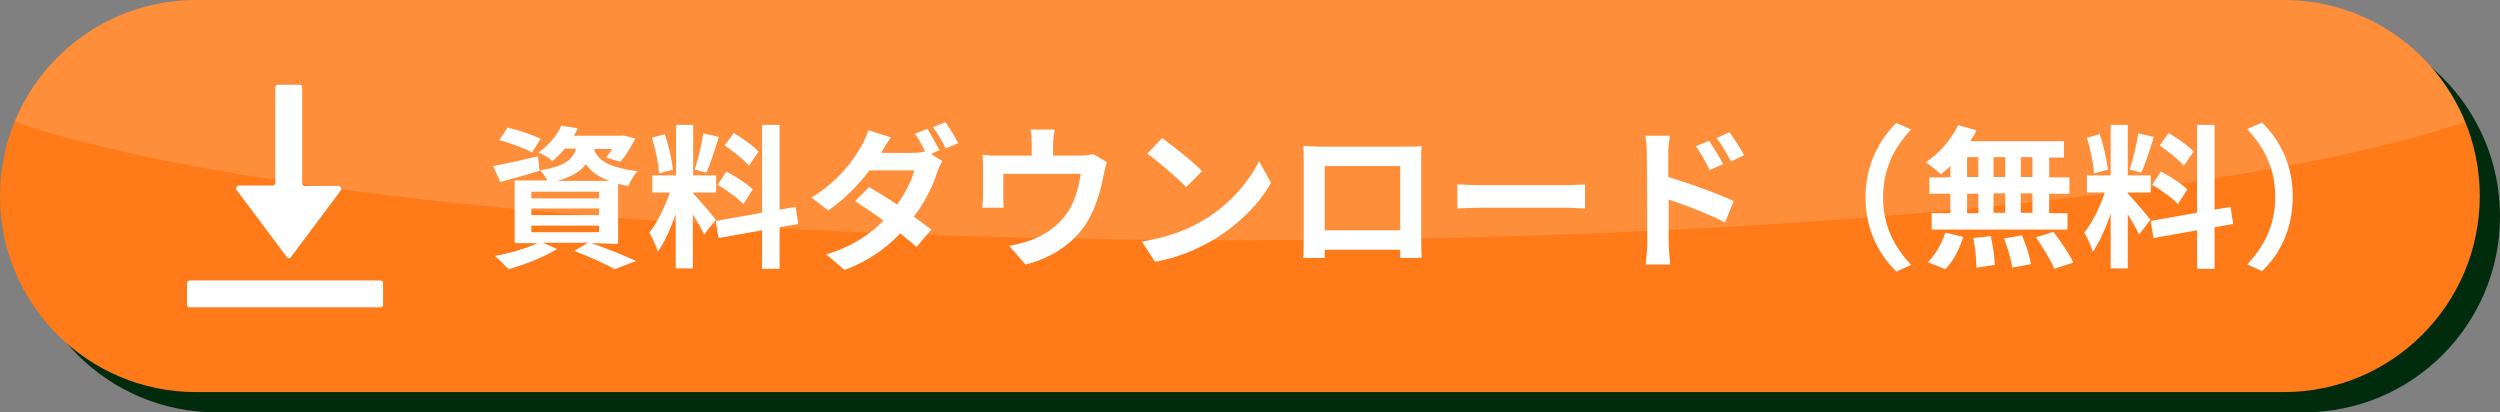 <?xml version="1.0" encoding="utf-8"?>
<!-- Generator: Adobe Illustrator 27.8.1, SVG Export Plug-In . SVG Version: 6.00 Build 0)  -->
<svg version="1.1" id="レイヤー_1" xmlns="http://www.w3.org/2000/svg" xmlns:xlink="http://www.w3.org/1999/xlink" x="0px"
	 y="0px" width="247.124px" height="40.759px" viewBox="0 0 247.124 40.759" enable-background="new 0 0 247.124 40.759"
	 xml:space="preserve">
<rect x="0" y="0" width="247.124" height="40.759" fill="#808080" stroke="none"/>
<g id="img_x5F_download_x5F_hd" transform="translate(-1056.637 -21.673)">
	<g id="グループ_611">
		<path id="長方形_185" fill="#002B0D" d="M1078.017,23.673h206.364c10.703,0,19.38,8.676,19.38,19.379l0,0
			c0,10.703-8.677,19.379-19.38,19.379h-206.364c-10.703,0-19.38-8.676-19.38-19.379l0,0
			C1058.637,32.35,1067.314,23.673,1078.017,23.673z"/>
		<path id="長方形_187" fill="#FF7A18" d="M1076.017,21.673h206.364c10.703,0,19.38,8.676,19.38,19.379l0,0
			c0,10.703-8.677,19.379-19.38,19.379h-206.364c-10.703,0-19.38-8.676-19.38-19.379l0,0
			C1056.637,30.35,1065.314,21.673,1076.017,21.673z"/>
		<linearGradient id="SVGID_1_" gradientUnits="userSpaceOnUse" x1="1058.087" y1="33.545" x2="1300.311" y2="33.545">
			<stop  offset="0" style="stop-color:#FFFFFF"/>
			<stop  offset="1" style="stop-color:#FFFFFF"/>
		</linearGradient>
		<path opacity="0.15" fill="url(#SVGID_1_)" enable-background="new    " d="M1179.2,45.418c54.574,0,101.356-4.834,121.111-11.709
			c-2.895-7.06-9.828-12.036-17.93-12.036h-206.364c-8.102,0-15.035,4.976-17.93,12.035
			C1077.841,40.584,1124.625,45.418,1179.2,45.418z"/>
	</g>
	<g id="_レイヤー_3_00000074439292449652441860000009365297485799804844_">
		<g id="header_00000119088451167944761270000003358578996161275274_">
			<g>
				<g>
					<path fill="#FFFFFF" d="M1115.084,45.706c1.577,0.538,3.346,1.269,4.423,1.769l-2.115,0.808c-0.885-0.5-2.462-1.231-4-1.808
						l1.385-0.808h-4.5l1.423,0.615c-1.269,0.808-3.269,1.577-4.808,2c-0.308-0.346-0.962-1-1.346-1.308
						c1.5-0.269,3.192-0.769,4.231-1.269h-2.269v-6.192h3.231c-0.192-0.385-0.5-0.808-0.731-1.038v0.077
						c-1.308,0.385-2.769,0.808-3.923,1.115l-0.692-1.577c1.154-0.231,2.808-0.577,4.423-0.962l0.154,1.385
						c2.462-0.385,3.269-1.038,3.615-2.154h-1.115c-0.346,0.423-0.769,0.846-1.231,1.231c-0.308-0.308-0.962-0.692-1.385-0.846
						c1.115-0.769,1.885-1.769,2.269-2.654l1.615,0.269c-0.115,0.269-0.231,0.5-0.385,0.731h4.577l0.269-0.038l1.231,0.308
						c-0.385,0.808-0.962,1.731-1.462,2.308l-1.423-0.423c0.192-0.231,0.385-0.5,0.615-0.846h-1.808
						c0.308,0.962,1.192,1.808,4.308,2.192c-0.346,0.346-0.731,1.038-0.923,1.462c-0.385-0.077-0.692-0.115-1-0.192v5.923
						L1115.084,45.706L1115.084,45.706z M1109.237,36.745c-0.692-0.385-2.154-0.923-3.231-1.231l0.808-1.231
						c1,0.231,2.5,0.731,3.269,1.115L1109.237,36.745L1109.237,36.745z M1109.161,41.283h6.692v-0.654h-6.692V41.283z
						 M1109.161,42.937h6.692v-0.654h-6.692V42.937z M1109.161,44.629h6.692v-0.654h-6.692V44.629z M1116.891,39.553
						c-1.192-0.423-1.885-1-2.346-1.654c-0.538,0.731-1.423,1.269-2.808,1.654H1116.891z"/>
					<path fill="#FFFFFF" d="M1126.237,44.86c-0.231-0.5-0.654-1.269-1.115-2v5.346h-1.692v-5.385
						c-0.5,1.423-1.115,2.846-1.769,3.731c-0.154-0.538-0.538-1.385-0.846-1.885c0.769-0.923,1.577-2.577,2.038-3.962h-1.731v-1.692
						h2.346v-5h1.692v5h2.269v1.692h-2.269v0.115c0.462,0.423,1.923,2.154,2.231,2.577L1126.237,44.86L1126.237,44.86z
						 M1121.776,38.822c-0.038-0.962-0.346-2.423-0.692-3.538l1.269-0.346c0.385,1.115,0.692,2.538,0.808,3.5L1121.776,38.822
						L1121.776,38.822z M1127.699,35.206c-0.385,1.231-0.846,2.654-1.231,3.538l-1.154-0.308c0.308-0.962,0.692-2.5,0.846-3.577
						C1126.161,34.86,1127.699,35.206,1127.699,35.206z M1133.699,44.129v4.115h-1.731v-3.808l-4.308,0.769l-0.269-1.692
						l4.577-0.808v-8.692h1.731v8.385l1.577-0.269l0.269,1.692L1133.699,44.129L1133.699,44.129z M1128.43,38.629
						c0.885,0.462,2.038,1.192,2.615,1.769l-0.923,1.462c-0.5-0.577-1.654-1.385-2.538-1.923L1128.43,38.629L1128.43,38.629z
						 M1130.661,38.053c-0.462-0.577-1.538-1.423-2.385-2l0.885-1.231c0.846,0.5,1.962,1.269,2.462,1.846L1130.661,38.053
						L1130.661,38.053z"/>
					<path fill="#FFFFFF" d="M1149.507,36.514l-0.846,0.385l1.115,0.692c-0.154,0.308-0.385,0.731-0.5,1.115
						c-0.385,1.231-1.154,2.885-2.308,4.385c0.654,0.462,1.269,0.923,1.731,1.269l-1.462,1.731c-0.423-0.385-1-0.846-1.615-1.346
						c-1.346,1.423-3.115,2.731-5.5,3.615l-1.808-1.538c2.654-0.808,4.385-2.038,5.654-3.346c-1-0.731-2.039-1.423-2.808-1.923
						l1.385-1.385c0.808,0.462,1.808,1.077,2.769,1.731c0.808-1.115,1.462-2.423,1.692-3.385h-4.423
						c-1.077,1.423-2.5,2.885-4.077,3.962l-1.654-1.269c2.692-1.654,4.154-3.731,4.923-5.077c0.231-0.385,0.538-1.077,0.692-1.577
						l2.231,0.692c-0.385,0.538-0.769,1.231-0.962,1.538h3.154c0.423,0,0.846-0.038,1.192-0.154c-0.308-0.577-0.654-1.269-1-1.731
						l1.231-0.5C1148.661,34.976,1149.199,35.976,1149.507,36.514L1149.507,36.514z M1151.353,35.822l-1.231,0.538
						c-0.308-0.654-0.808-1.538-1.269-2.115l1.231-0.5C1150.507,34.322,1151.084,35.283,1151.353,35.822L1151.353,35.822z"/>
					<path fill="#FFFFFF" d="M1160.737,35.899v1.154h2.692c0.654,0,1-0.077,1.269-0.154l1.346,0.808
						c-0.115,0.346-0.231,0.923-0.308,1.231c-0.269,1.462-0.692,2.923-1.423,4.308c-1.231,2.269-3.538,3.885-6.308,4.577
						l-1.615-1.846c0.692-0.115,1.538-0.346,2.192-0.577c1.269-0.462,2.654-1.385,3.5-2.615c0.808-1.115,1.192-2.577,1.385-3.923
						h-7.654v2.231c0,0.346,0,0.808,0.038,1.115h-2.115c0.038-0.385,0.077-0.885,0.077-1.269v-2.654c0-0.346,0-0.962-0.077-1.308
						c0.538,0.077,1,0.077,1.577,0.077h3.308v-1.154c0-0.423,0-0.731-0.115-1.423h2.385
						C1160.776,35.168,1160.737,35.476,1160.737,35.899L1160.737,35.899z"/>
					<path fill="#FFFFFF" d="M1175.468,43.514c2.654-1.538,4.654-3.885,5.615-5.923l1.192,2.154
						c-1.154,2.077-3.231,4.154-5.731,5.654c-1.577,0.923-3.538,1.769-5.731,2.154l-1.308-2
						C1171.968,45.168,1173.968,44.399,1175.468,43.514z M1175.468,38.591l-1.577,1.577c-0.808-0.846-2.731-2.5-3.846-3.308
						l1.461-1.538C1172.584,36.091,1174.584,37.668,1175.468,38.591L1175.468,38.591z"/>
					<path fill="#FFFFFF" d="M1187.122,36.168h8.5c0.385,0,0.962,0,1.539-0.038c-0.038,0.462-0.038,1.038-0.038,1.462v7.462
						c0,0.577,0.038,2.077,0.038,2.115h-2.115c0,0,0-0.385,0-0.808h-7.462c0,0.423,0,0.769,0,0.808h-2.115
						c0-0.077,0.038-1.423,0.038-2.154v-7.462c0-0.423,0-1.038-0.038-1.462C1186.122,36.129,1186.699,36.168,1187.122,36.168
						L1187.122,36.168z M1187.584,44.437h7.462v-6.346h-7.462V44.437z"/>
					<path fill="#FFFFFF" d="M1203.199,39.976h8.308c0.731,0,1.423-0.077,1.808-0.077v2.385c-0.385,0-1.154-0.077-1.808-0.077
						h-8.308c-0.885,0-1.923,0.038-2.5,0.077v-2.385C1201.276,39.937,1202.391,39.976,1203.199,39.976z"/>
					<path fill="#FFFFFF" d="M1219.43,36.937c0-0.538-0.038-1.308-0.154-1.846h2.423c-0.077,0.538-0.154,1.192-0.154,1.846v2.231
						c2.038,0.615,5.038,1.692,6.462,2.385l-0.846,2.115c-1.615-0.846-3.923-1.731-5.577-2.269v4.308c0,0.423,0.077,1.5,0.154,2.115
						h-2.423c0.077-0.577,0.154-1.538,0.154-2.115L1219.43,36.937L1219.43,36.937z M1226.968,37.899l-1.346,0.577
						c-0.462-0.962-0.808-1.577-1.346-2.346l1.308-0.538C1226.007,36.245,1226.622,37.206,1226.968,37.899L1226.968,37.899z
						 M1229.045,37.014l-1.308,0.615c-0.5-0.962-0.846-1.538-1.423-2.308l1.269-0.577
						C1228.045,35.36,1228.699,36.36,1229.045,37.014L1229.045,37.014z"/>
					<path fill="#FFFFFF" d="M1244.084,33.822l1.461,0.654c-1.538,1.654-2.769,3.731-2.769,6.692s1.231,5.038,2.769,6.692
						l-1.461,0.654c-1.654-1.615-3.039-4.038-3.039-7.308C1241.045,37.899,1242.43,35.476,1244.084,33.822z"/>
					<path fill="#FFFFFF" d="M1249.43,38.091c-0.308,0.269-0.615,0.577-0.923,0.808c-0.346-0.308-1.077-0.885-1.5-1.192
						c1.308-0.846,2.5-2.231,3.192-3.654l1.808,0.5c-0.154,0.385-0.385,0.731-0.615,1.077h9.269v1.615h-1.462v1.962h2v1.615h-2
						v1.923h1.808v1.615h-13.423v-1.615h1.846v-1.923h-2.077v-1.615h2.077V38.091L1249.43,38.091z M1247.199,47.591
						c0.692-0.654,1.385-1.808,1.731-2.923l1.769,0.423c-0.346,1.154-1,2.423-1.769,3.192L1247.199,47.591L1247.199,47.591z
						 M1251.084,39.168h1.115v-1.962h-1.115V39.168z M1251.084,42.745h1.115v-1.923h-1.115V42.745z M1253.43,45.014
						c0.192,0.923,0.385,2.154,0.385,2.846l-1.808,0.269c0-0.731-0.115-2-0.308-2.923
						C1251.699,45.206,1253.43,45.014,1253.43,45.014z M1254.853,39.168v-1.962h-1.154v1.962H1254.853z M1253.699,40.783v1.923
						h1.154v-1.923H1253.699z M1256.507,44.937c0.385,0.885,0.769,2.077,0.885,2.846l-1.846,0.346
						c-0.077-0.731-0.462-1.962-0.808-2.885L1256.507,44.937L1256.507,44.937z M1257.545,37.206h-1.154v1.962h1.154V37.206z
						 M1257.545,40.783h-1.154v1.923h1.154V40.783z M1259.622,44.591c0.692,0.923,1.577,2.192,1.962,3.038l-1.885,0.615
						c-0.308-0.808-1.154-2.154-1.808-3.115L1259.622,44.591L1259.622,44.591z"/>
					<path fill="#FFFFFF" d="M1268.083,44.86c-0.231-0.5-0.654-1.269-1.115-2v5.346h-1.692v-5.385
						c-0.5,1.423-1.115,2.846-1.769,3.731c-0.154-0.538-0.538-1.385-0.846-1.885c0.769-0.923,1.577-2.577,2.038-3.962h-1.769v-1.692
						h2.346v-5h1.692v5h2.269v1.692h-2.269v0.115c0.462,0.423,1.923,2.154,2.231,2.577L1268.083,44.86L1268.083,44.86z
						 M1263.622,38.822c-0.038-0.962-0.346-2.423-0.692-3.538l1.269-0.346c0.385,1.115,0.692,2.538,0.808,3.5L1263.622,38.822
						L1263.622,38.822z M1269.545,35.206c-0.385,1.231-0.846,2.654-1.231,3.538l-1.154-0.308c0.308-0.962,0.692-2.5,0.846-3.577
						L1269.545,35.206L1269.545,35.206z M1275.545,44.129v4.115h-1.731v-3.808l-4.308,0.769l-0.269-1.692l4.577-0.808v-8.692h1.731
						v8.385l1.577-0.269l0.269,1.692L1275.545,44.129L1275.545,44.129z M1270.237,38.629c0.885,0.462,2.038,1.192,2.615,1.769
						l-0.923,1.462c-0.5-0.577-1.654-1.385-2.538-1.923L1270.237,38.629L1270.237,38.629z M1272.507,38.053
						c-0.5-0.577-1.538-1.423-2.385-2l0.885-1.231c0.846,0.5,1.962,1.269,2.462,1.846L1272.507,38.053L1272.507,38.053z"/>
					<path fill="#FFFFFF" d="M1280.237,48.476l-1.462-0.654c1.538-1.654,2.769-3.731,2.769-6.692c0-2.962-1.231-5.038-2.769-6.692
						l1.462-0.654c1.654,1.615,3.038,4.038,3.038,7.308C1283.276,44.437,1281.93,46.86,1280.237,48.476z"/>
				</g>
				<g>
					<path fill="#FFFFFF" d="M1075.391,49.399h18.846c0.154,0,0.269,0.115,0.269,0.269v2.115c0,0.154-0.115,0.269-0.269,0.269
						h-18.846c-0.154,0-0.269-0.115-0.269-0.269v-2.115C1075.122,49.514,1075.237,49.399,1075.391,49.399z"/>
					<path fill="#FFFFFF" d="M1085.391,47.091l4.923-6.577c0.154-0.192,0-0.462-0.231-0.462h-3.308
						c-0.154,0-0.269-0.115-0.269-0.269v-9.462c0-0.154-0.115-0.269-0.269-0.269h-2.115c-0.154,0-0.269,0.115-0.269,0.269v9.423
						c0,0.154-0.115,0.269-0.269,0.269h-3.308c-0.231,0-0.385,0.269-0.231,0.462l4.923,6.577
						C1085.045,47.245,1085.276,47.245,1085.391,47.091L1085.391,47.091z"/>
				</g>
			</g>
		</g>
	</g>
</g>
</svg>
